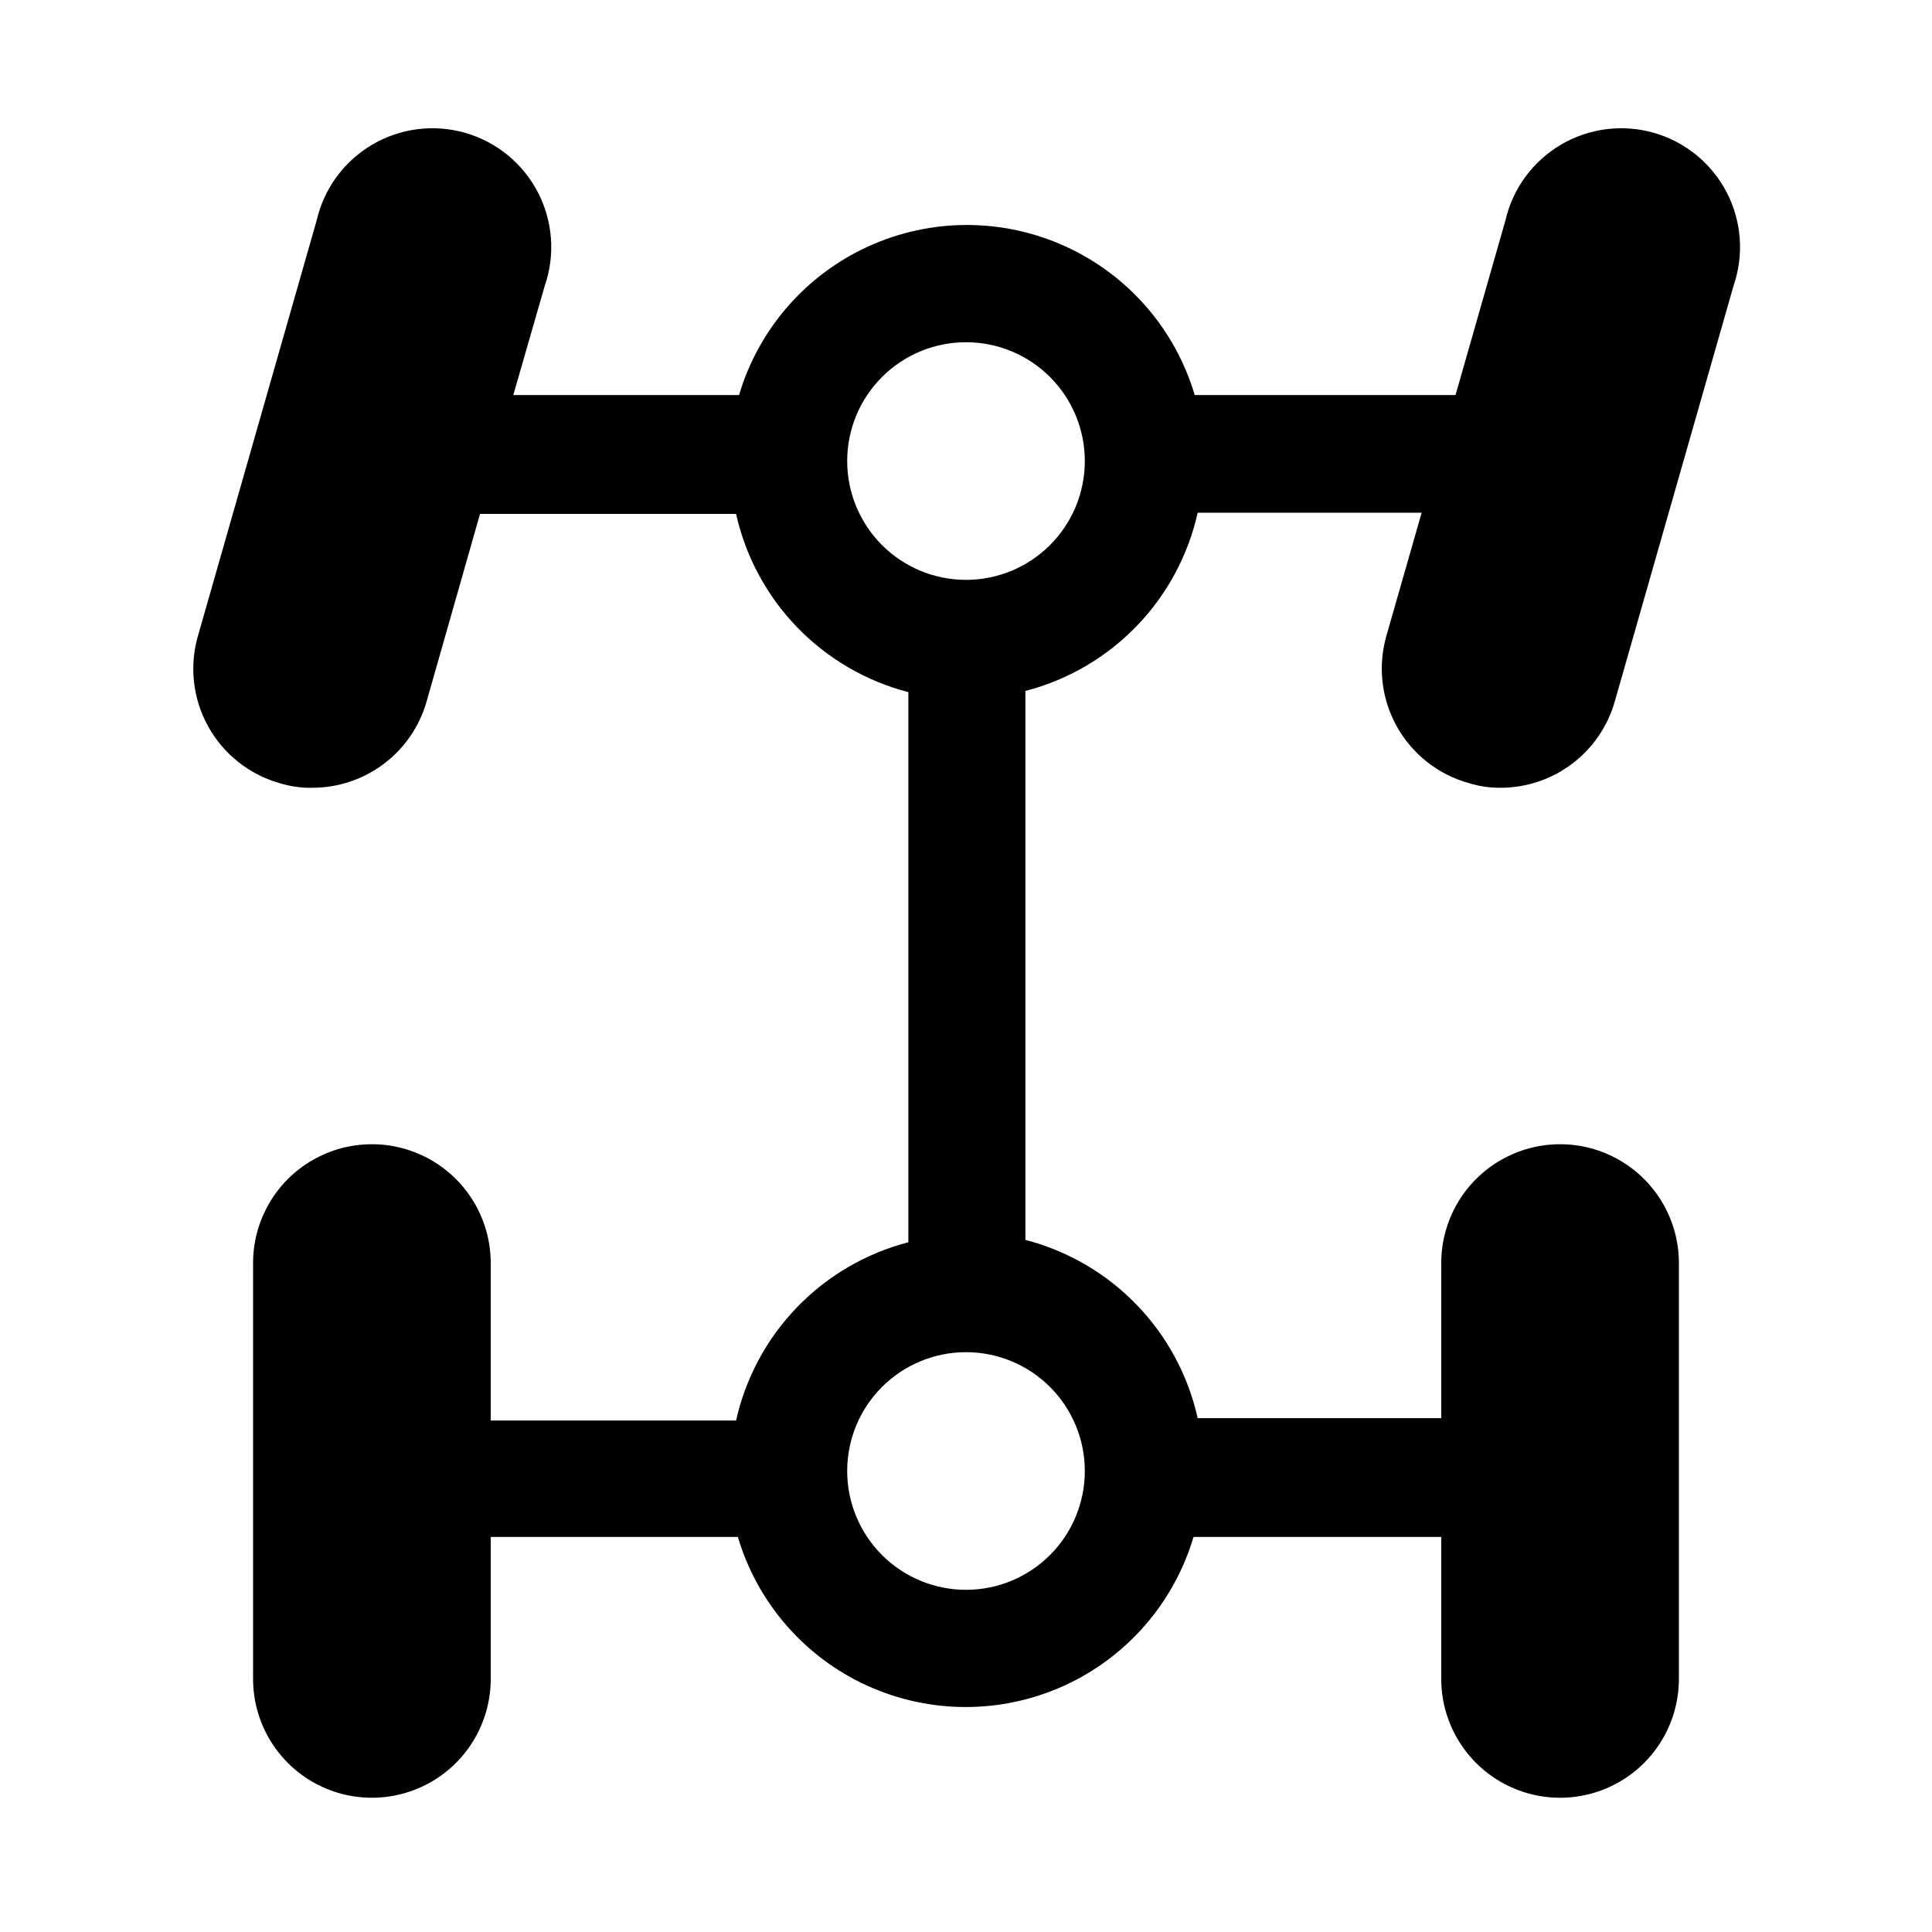 <?xml version="1.0" encoding="UTF-8"?>
<!-- Uploaded to: SVG Repo, www.svgrepo.com, Generator: SVG Repo Mixer Tools -->
<svg fill="#000000" width="800px" height="800px" version="1.1" viewBox="144 144 512 512" xmlns="http://www.w3.org/2000/svg">
 <path d="m533.19 351.51c2.75 0.863 5.621 1.289 8.504 1.258 6.832-0.008 13.477-2.242 18.93-6.359s9.418-9.898 11.297-16.469l31.488-110.21c2.816-8.168 2.148-17.133-1.84-24.797-3.992-7.664-10.953-13.352-19.258-15.73s-17.223-1.238-24.664 3.148c-7.445 4.387-12.754 11.641-14.695 20.059l-13.227 46.289h-69.113c-5.18-17.477-17.68-31.852-34.266-39.406-16.59-7.559-35.637-7.559-52.223 0-16.59 7.555-29.086 21.93-34.27 39.406h-59.828l8.344-28.969h0.004c2.812-8.168 2.144-17.133-1.844-24.797-3.992-7.664-10.953-13.352-19.258-15.73-8.305-2.379-17.223-1.238-24.664 3.148-7.441 4.387-12.754 11.641-14.691 20.059l-31.488 110.21c-2.285 8.02-1.297 16.613 2.746 23.902 4.043 7.293 10.812 12.68 18.82 14.988 2.852 0.898 5.828 1.324 8.816 1.258 6.836-0.008 13.48-2.242 18.934-6.359s9.418-9.898 11.297-16.469l14.168-49.75h67.859c2.527 11.312 8.125 21.707 16.18 30.039 8.059 8.336 18.258 14.281 29.477 17.191v145.79c-11.219 2.91-21.418 8.859-29.477 17.191-8.055 8.336-13.652 18.73-16.18 30.043h-65.023v-41.723c0-11.25-6.004-21.645-15.746-27.27-9.742-5.625-21.746-5.625-31.488 0s-15.742 16.02-15.742 27.27v110.21c0 11.25 6 21.645 15.742 27.27s21.746 5.625 31.488 0c9.742-5.625 15.746-16.02 15.746-27.27v-37.629h65.496c5.18 17.477 17.68 31.852 34.266 39.41 16.586 7.555 35.637 7.555 52.223 0 16.586-7.559 29.086-21.934 34.266-39.41h65.652v37.629c0 11.25 6.004 21.645 15.746 27.27 9.742 5.625 21.746 5.625 31.488 0 9.742-5.625 15.742-16.02 15.742-27.27v-110.21c0-11.25-6-21.645-15.742-27.27-9.742-5.625-21.746-5.625-31.488 0-9.742 5.625-15.746 16.02-15.746 27.27v41.094h-64.551c-2.523-11.312-8.125-21.711-16.18-30.043-8.059-8.332-18.258-14.281-29.477-17.191v-145.47c11.219-2.91 21.418-8.859 29.477-17.191 8.055-8.336 13.656-18.73 16.18-30.043h59.355l-9.289 32.434c-2.375 8.082-1.41 16.777 2.672 24.141 4.082 7.367 10.945 12.793 19.055 15.062zm-101.7 182.32c0 8.352-3.32 16.359-9.223 22.266-5.906 5.902-13.914 9.223-22.266 9.223s-16.363-3.32-22.266-9.223c-5.906-5.906-9.223-13.914-9.223-22.266 0-8.352 3.316-16.363 9.223-22.266 5.902-5.906 13.914-9.223 22.266-9.223s16.359 3.316 22.266 9.223c5.902 5.902 9.223 13.914 9.223 22.266zm-31.488-236.16c-8.352 0-16.363-3.32-22.266-9.223-5.906-5.906-9.223-13.918-9.223-22.266 0-8.352 3.316-16.363 9.223-22.266 5.902-5.906 13.914-9.223 22.266-9.223s16.359 3.316 22.266 9.223c5.902 5.902 9.223 13.914 9.223 22.266 0 8.348-3.32 16.359-9.223 22.266-5.906 5.902-13.914 9.223-22.266 9.223z"/>
</svg>